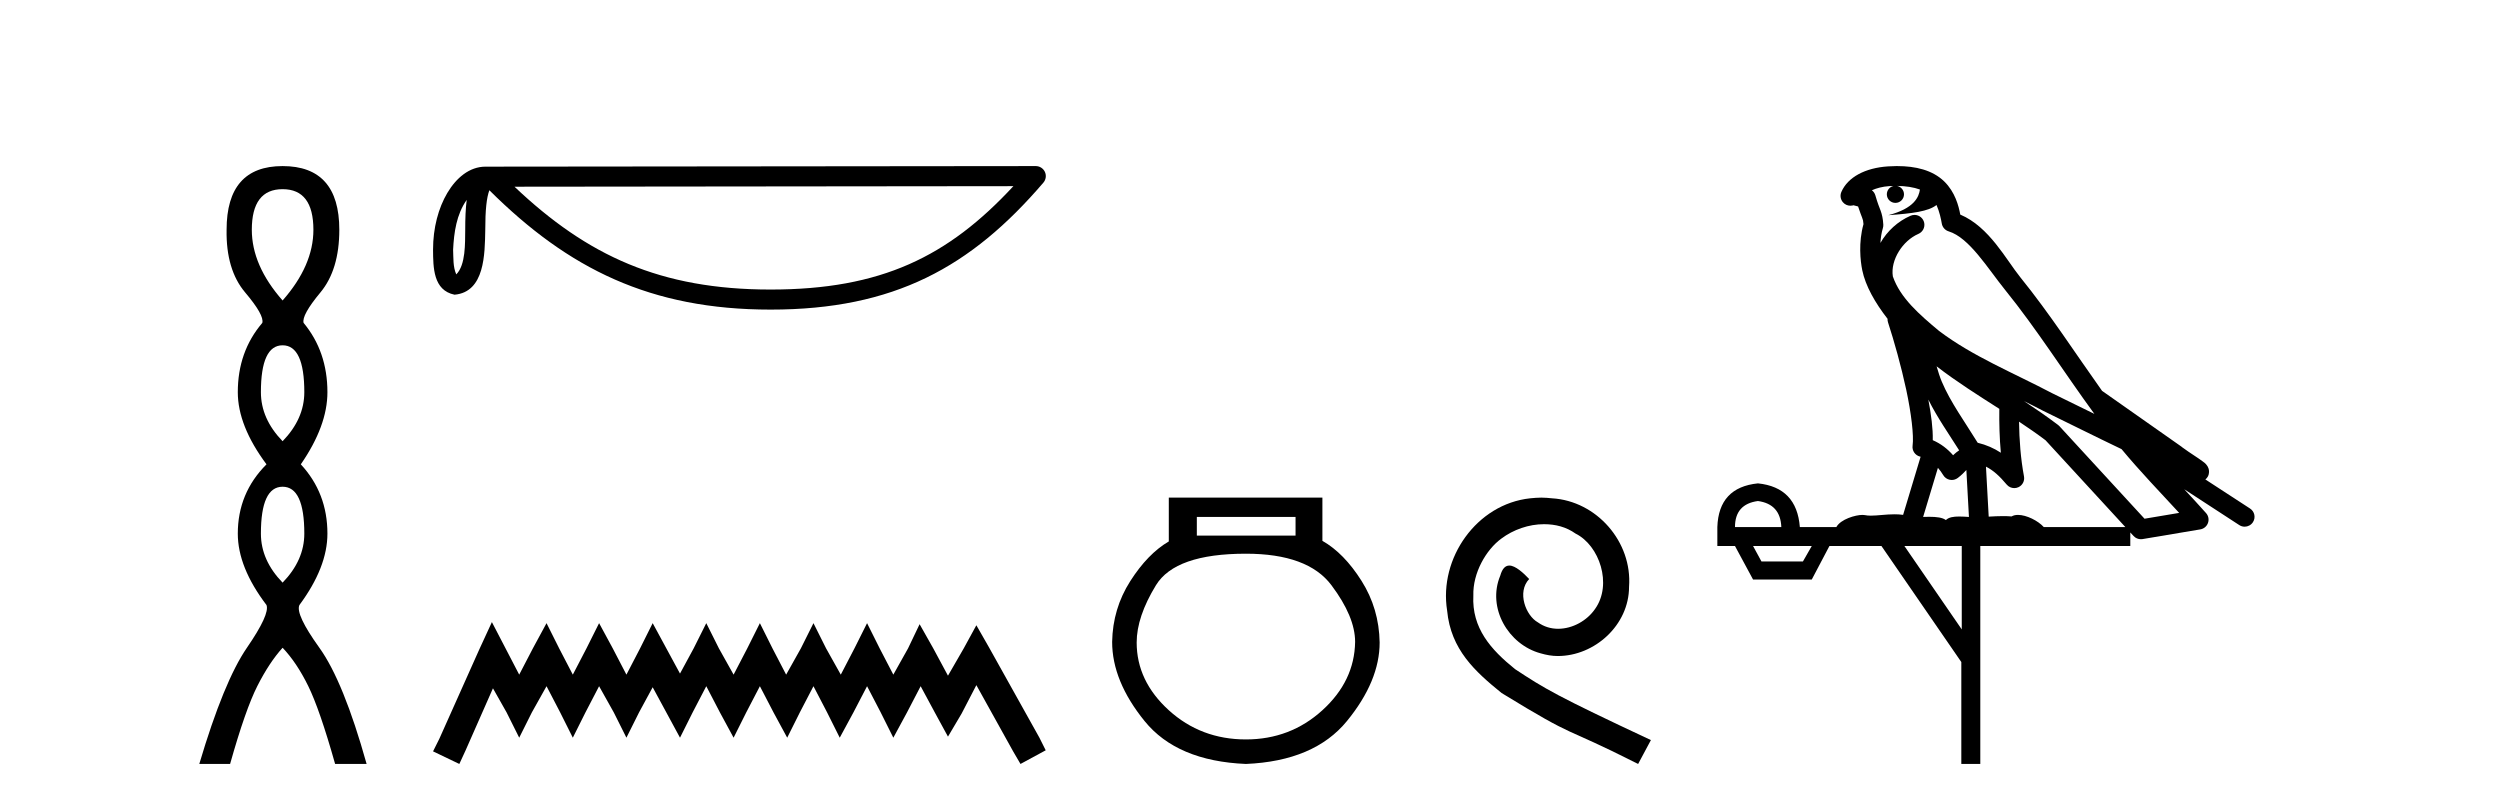 <?xml version='1.0' encoding='UTF-8' standalone='yes'?><svg xmlns='http://www.w3.org/2000/svg' xmlns:xlink='http://www.w3.org/1999/xlink' width='127.0' height='41.0' ><path d='M 14.356 9.61 Q 15.921 9.61 15.921 11.673 Q 15.921 13.487 14.356 15.265 Q 12.792 13.487 12.792 11.673 Q 12.792 9.61 14.356 9.61 ZM 14.356 17.541 Q 15.459 17.541 15.459 19.924 Q 15.459 21.276 14.356 22.414 Q 13.254 21.276 13.254 19.924 Q 13.254 17.541 14.356 17.541 ZM 14.356 24.726 Q 15.459 24.726 15.459 27.108 Q 15.459 28.46 14.356 29.598 Q 13.254 28.46 13.254 27.108 Q 13.254 24.726 14.356 24.726 ZM 14.356 8.437 Q 11.511 8.437 11.511 11.673 Q 11.476 13.7 12.454 14.856 Q 13.432 16.012 13.325 16.403 Q 12.08 17.862 12.08 19.924 Q 12.08 21.631 13.538 23.588 Q 12.08 25.046 12.08 27.108 Q 12.08 28.816 13.538 30.736 Q 13.716 31.198 12.543 32.906 Q 11.369 34.613 10.124 38.809 L 11.689 38.809 Q 12.471 36.035 13.076 34.844 Q 13.681 33.652 14.356 32.906 Q 15.068 33.652 15.655 34.844 Q 16.241 36.035 17.024 38.809 L 18.624 38.809 Q 17.451 34.613 16.224 32.906 Q 14.997 31.198 15.21 30.736 Q 16.633 28.816 16.633 27.108 Q 16.633 25.046 15.281 23.588 Q 16.633 21.631 16.633 19.924 Q 16.633 17.862 15.423 16.403 Q 15.317 16.012 16.277 14.856 Q 17.237 13.7 17.237 11.673 Q 17.237 8.437 14.356 8.437 Z' style='fill:#000000;stroke:none' /><path d='M 23.709 10.154 C 23.653 10.584 23.633 11.09 23.633 11.708 C 23.622 12.335 23.665 13.454 23.178 13.939 C 23.006 13.549 23.037 13.099 23.018 12.684 C 23.062 11.805 23.188 10.892 23.709 10.154 ZM 51.48 9.457 C 48.165 13.036 44.765 14.709 39.147 14.709 C 33.552 14.709 29.839 12.994 26.136 9.485 L 51.48 9.457 ZM 52.618 8.437 C 52.617 8.437 52.617 8.437 52.617 8.437 L 24.662 8.466 C 23.849 8.466 23.178 9.035 22.724 9.801 C 22.271 10.566 21.999 11.573 21.999 12.684 C 22.006 13.587 22.005 14.748 23.091 14.971 C 24.635 14.835 24.626 12.885 24.651 11.708 C 24.651 10.65 24.72 10.047 24.859 9.664 C 28.878 13.66 33.045 15.728 39.147 15.728 C 45.415 15.728 49.323 13.575 53.004 9.278 C 53.134 9.127 53.164 8.914 53.081 8.733 C 52.997 8.552 52.816 8.437 52.618 8.437 Z' style='fill:#000000;stroke:none' /><path d='M 24.988 31.602 L 24.348 32.99 L 22.319 37.528 L 21.999 38.169 L 23.334 38.809 L 23.654 38.115 L 25.042 34.966 L 25.736 36.193 L 26.376 37.475 L 27.017 36.193 L 27.764 34.859 L 28.458 36.193 L 29.099 37.475 L 29.74 36.193 L 30.434 34.859 L 31.181 36.193 L 31.822 37.475 L 32.462 36.193 L 33.156 34.912 L 33.85 36.193 L 34.544 37.475 L 35.185 36.193 L 35.879 34.859 L 36.573 36.193 L 37.267 37.475 L 37.908 36.193 L 38.602 34.859 L 39.296 36.193 L 39.99 37.475 L 40.63 36.193 L 41.324 34.859 L 42.018 36.193 L 42.659 37.475 L 43.353 36.193 L 44.047 34.859 L 44.741 36.193 L 45.381 37.475 L 46.075 36.193 L 46.769 34.859 L 47.517 36.247 L 48.157 37.421 L 48.851 36.247 L 49.599 34.805 L 51.467 38.169 L 51.841 38.809 L 53.122 38.115 L 52.802 37.475 L 50.24 32.884 L 49.599 31.763 L 48.958 32.937 L 48.157 34.325 L 47.41 32.937 L 46.716 31.709 L 46.129 32.937 L 45.381 34.272 L 44.687 32.937 L 44.047 31.656 L 43.406 32.937 L 42.712 34.272 L 41.965 32.937 L 41.324 31.656 L 40.684 32.937 L 39.936 34.272 L 39.242 32.937 L 38.602 31.656 L 37.961 32.937 L 37.267 34.272 L 36.52 32.937 L 35.879 31.656 L 35.238 32.937 L 34.544 34.218 L 33.85 32.937 L 33.156 31.656 L 32.516 32.937 L 31.822 34.272 L 31.128 32.937 L 30.434 31.656 L 29.793 32.937 L 29.099 34.272 L 28.405 32.937 L 27.764 31.656 L 27.07 32.937 L 26.376 34.272 L 25.682 32.937 L 24.988 31.602 Z' style='fill:#000000;stroke:none' /><path d='M 65.814 26.259 L 65.814 27.208 L 60.799 27.208 L 60.799 26.259 ZM 63.292 28.128 Q 66.437 28.128 67.638 29.73 Q 68.84 31.332 68.84 32.608 Q 68.81 34.596 67.178 36.08 Q 65.547 37.563 63.292 37.563 Q 61.007 37.563 59.375 36.08 Q 57.743 34.596 57.743 32.638 Q 57.743 31.332 58.722 29.73 Q 59.701 28.128 63.292 28.128 ZM 59.375 25.279 L 59.375 27.505 Q 58.307 28.128 57.417 29.522 Q 56.527 30.917 56.497 32.608 Q 56.497 34.596 58.144 36.629 Q 59.79 38.661 63.292 38.809 Q 66.763 38.661 68.425 36.629 Q 70.086 34.596 70.086 32.638 Q 70.057 30.917 69.166 29.508 Q 68.276 28.098 67.178 27.475 L 67.178 25.279 Z' style='fill:#000000;stroke:none' /><path d='M 78.297 25.279 C 78.109 25.279 77.921 25.297 77.733 25.314 C 75.017 25.604 73.087 28.354 73.514 31.019 C 73.702 33.001 74.932 34.111 76.281 35.205 C 80.296 37.665 79.168 36.759 83.217 38.809 L 83.866 37.596 C 79.049 35.341 78.468 34.983 76.965 33.992 C 75.735 33.001 74.761 31.908 74.846 30.251 C 74.812 29.106 75.495 27.927 76.264 27.364 C 76.879 26.902 77.665 26.629 78.434 26.629 C 79.015 26.629 79.561 26.766 80.04 27.107 C 81.252 27.705 81.919 29.687 81.03 30.934 C 80.62 31.532 79.886 31.942 79.151 31.942 C 78.792 31.942 78.434 31.839 78.126 31.617 C 77.511 31.276 77.05 30.08 77.682 29.414 C 77.392 29.106 76.982 28.73 76.674 28.73 C 76.469 28.73 76.315 28.884 76.213 29.243 C 75.53 30.883 76.623 32.745 78.263 33.189 C 78.553 33.274 78.844 33.326 79.134 33.326 C 81.013 33.326 82.756 31.754 82.756 29.807 C 82.927 27.534 81.116 25.45 78.844 25.314 C 78.673 25.297 78.485 25.279 78.297 25.279 Z' style='fill:#000000;stroke:none' /><path d='M 96.365 9.444 C 96.818 9.448 97.217 9.513 97.532 9.628 C 97.48 10.005 97.248 10.588 95.925 10.932 C 97.156 10.843 97.96 10.742 98.375 10.414 C 98.525 10.752 98.606 11.134 98.642 11.353 C 98.673 11.541 98.808 11.696 98.99 11.752 C 100.044 12.075 100.971 13.629 101.86 14.728 C 103.462 16.707 104.848 18.912 106.394 21.026 C 105.681 20.676 104.968 20.326 104.251 19.976 C 102.257 18.928 100.211 18.102 98.503 16.81 C 97.51 15.983 96.526 15.129 96.156 14.04 C 96.029 13.201 96.657 12.229 97.451 11.883 C 97.668 11.792 97.793 11.563 97.752 11.332 C 97.711 11.1 97.514 10.928 97.279 10.918 C 97.272 10.918 97.265 10.918 97.257 10.918 C 97.186 10.918 97.115 10.933 97.05 10.963 C 96.414 11.24 95.87 11.735 95.525 12.342 C 95.541 12.085 95.578 11.822 95.651 11.585 C 95.668 11.529 95.675 11.47 95.672 11.411 C 95.655 11.099 95.602 10.882 95.534 10.698 C 95.465 10.514 95.391 10.35 95.268 9.924 C 95.238 9.821 95.176 9.73 95.091 9.665 C 95.327 9.561 95.624 9.477 95.981 9.454 C 96.053 9.449 96.122 9.449 96.192 9.447 L 96.192 9.447 C 95.997 9.49 95.851 9.664 95.851 9.872 C 95.851 10.112 96.046 10.307 96.287 10.307 C 96.527 10.307 96.723 10.112 96.723 9.872 C 96.723 9.658 96.568 9.481 96.365 9.444 ZM 98.379 18.609 C 99.4 19.396 100.493 20.083 101.565 20.769 C 101.556 21.509 101.575 22.253 101.643 22.999 C 101.295 22.771 100.911 22.6 100.467 22.492 C 99.807 21.42 99.083 20.432 98.641 19.384 C 98.549 19.167 98.463 18.896 98.379 18.609 ZM 97.959 20.299 C 98.42 21.223 99.007 22.054 99.525 22.877 C 99.426 22.944 99.336 23.014 99.265 23.082 C 99.246 23.099 99.236 23.111 99.219 23.128 C 98.934 22.8 98.586 22.534 98.184 22.361 C 98.199 21.773 98.104 21.065 97.959 20.299 ZM 102.82 20.376 L 102.82 20.376 C 103.149 20.539 103.476 20.703 103.798 20.872 C 103.802 20.874 103.807 20.876 103.811 20.878 C 105.128 21.52 106.443 22.18 107.775 22.816 C 108.714 23.947 109.727 24.996 110.702 26.055 C 110.115 26.154 109.528 26.252 108.942 26.351 C 107.5 24.783 106.059 23.216 104.617 21.648 C 104.597 21.626 104.575 21.606 104.551 21.588 C 103.988 21.162 103.406 20.763 102.82 20.376 ZM 98.446 23.766 C 98.544 23.877 98.635 24.001 98.719 24.141 C 98.791 24.261 98.911 24.345 99.049 24.373 C 99.082 24.38 99.116 24.383 99.149 24.383 C 99.254 24.383 99.357 24.35 99.443 24.288 C 99.654 24.135 99.782 23.989 99.891 23.876 L 100.022 26.261 C 99.853 26.25 99.682 26.239 99.522 26.239 C 99.241 26.239 98.993 26.275 98.851 26.42 C 98.682 26.29 98.377 26.253 98 26.253 C 97.903 26.253 97.801 26.256 97.695 26.26 L 98.446 23.766 ZM 89.303 25.452 C 90.065 25.556 90.461 25.997 90.491 26.774 L 88.137 26.774 C 88.137 25.997 88.526 25.556 89.303 25.452 ZM 102.567 21.42 L 102.567 21.42 C 103.029 21.727 103.481 22.039 103.913 22.365 C 105.265 23.835 106.616 25.304 107.967 26.774 L 103.823 26.774 C 103.534 26.454 102.948 26.157 102.513 26.157 C 102.39 26.157 102.278 26.181 102.19 26.235 C 102.052 26.223 101.907 26.218 101.757 26.218 C 101.522 26.218 101.276 26.23 101.026 26.245 L 100.887 23.705 L 100.887 23.705 C 101.265 23.898 101.574 24.18 101.942 24.618 C 102.04 24.734 102.181 24.796 102.326 24.796 C 102.398 24.796 102.471 24.78 102.54 24.748 C 102.746 24.651 102.86 24.427 102.819 24.203 C 102.649 23.286 102.58 22.359 102.567 21.42 ZM 92.037 27.738 L 91.589 28.522 L 89.482 28.522 L 89.056 27.738 ZM 99.657 27.738 L 99.657 31.974 L 96.744 27.738 ZM 96.377 8.437 C 96.361 8.437 96.344 8.437 96.328 8.437 C 96.192 8.438 96.055 8.443 95.917 8.452 L 95.917 8.452 C 94.746 8.528 93.867 9.003 93.542 9.749 C 93.466 9.923 93.495 10.125 93.617 10.271 C 93.713 10.387 93.855 10.451 94.002 10.451 C 94.04 10.451 94.079 10.447 94.117 10.438 C 94.147 10.431 94.153 10.427 94.158 10.427 C 94.165 10.427 94.171 10.432 94.209 10.441 C 94.246 10.449 94.308 10.467 94.391 10.489 C 94.483 10.772 94.553 10.942 94.593 11.049 C 94.639 11.17 94.653 11.213 94.665 11.386 C 94.404 12.318 94.506 13.254 94.603 13.729 C 94.764 14.516 95.251 15.378 95.887 16.194 C 95.885 16.255 95.891 16.316 95.911 16.375 C 96.219 17.319 96.579 18.6 96.836 19.795 C 97.092 20.99 97.229 22.136 97.16 22.638 C 97.124 22.892 97.287 23.132 97.536 23.194 C 97.547 23.197 97.557 23.201 97.567 23.203 L 96.678 26.155 C 96.534 26.133 96.387 26.126 96.241 26.126 C 95.809 26.126 95.382 26.195 95.039 26.195 C 94.926 26.195 94.822 26.187 94.73 26.167 C 94.699 26.16 94.66 26.157 94.615 26.157 C 94.257 26.157 93.507 26.375 93.287 26.774 L 91.432 26.774 C 91.327 25.429 90.618 24.69 89.303 24.555 C 87.973 24.69 87.286 25.429 87.241 26.774 L 87.241 27.738 L 88.137 27.738 L 89.056 29.441 L 92.037 29.441 L 92.934 27.738 L 95.578 27.738 L 99.635 33.632 L 99.635 38.809 L 100.599 38.809 L 100.599 27.738 L 108.219 27.738 L 108.219 27.048 C 108.275 27.109 108.331 27.17 108.387 27.23 C 108.483 27.335 108.617 27.392 108.756 27.392 C 108.784 27.392 108.811 27.39 108.839 27.386 C 109.818 27.221 110.796 27.057 111.775 26.893 C 111.956 26.863 112.105 26.737 112.166 26.564 C 112.227 26.392 112.189 26.2 112.067 26.064 C 111.701 25.655 111.331 25.253 110.96 24.854 L 110.96 24.854 L 113.755 26.674 C 113.839 26.729 113.934 26.756 114.028 26.756 C 114.192 26.756 114.353 26.675 114.449 26.527 C 114.601 26.295 114.535 25.984 114.302 25.833 L 112.033 24.356 C 112.081 24.317 112.127 24.268 112.162 24.202 C 112.243 24.047 112.222 23.886 112.195 23.803 C 112.168 23.72 112.138 23.679 112.115 23.647 C 112.021 23.519 111.973 23.498 111.906 23.446 C 111.84 23.395 111.766 23.343 111.685 23.288 C 111.524 23.178 111.338 23.056 111.178 22.949 C 111.018 22.842 110.867 22.73 110.862 22.726 C 110.847 22.711 110.83 22.698 110.813 22.686 C 109.475 21.745 108.137 20.805 106.799 19.865 C 106.795 19.862 106.79 19.86 106.786 19.857 C 105.427 17.95 104.14 15.95 102.64 14.096 C 101.91 13.194 101.058 11.524 99.582 10.901 C 99.501 10.459 99.318 9.754 98.767 9.217 C 98.171 8.638 97.309 8.437 96.377 8.437 Z' style='fill:#000000;stroke:none' /></svg>